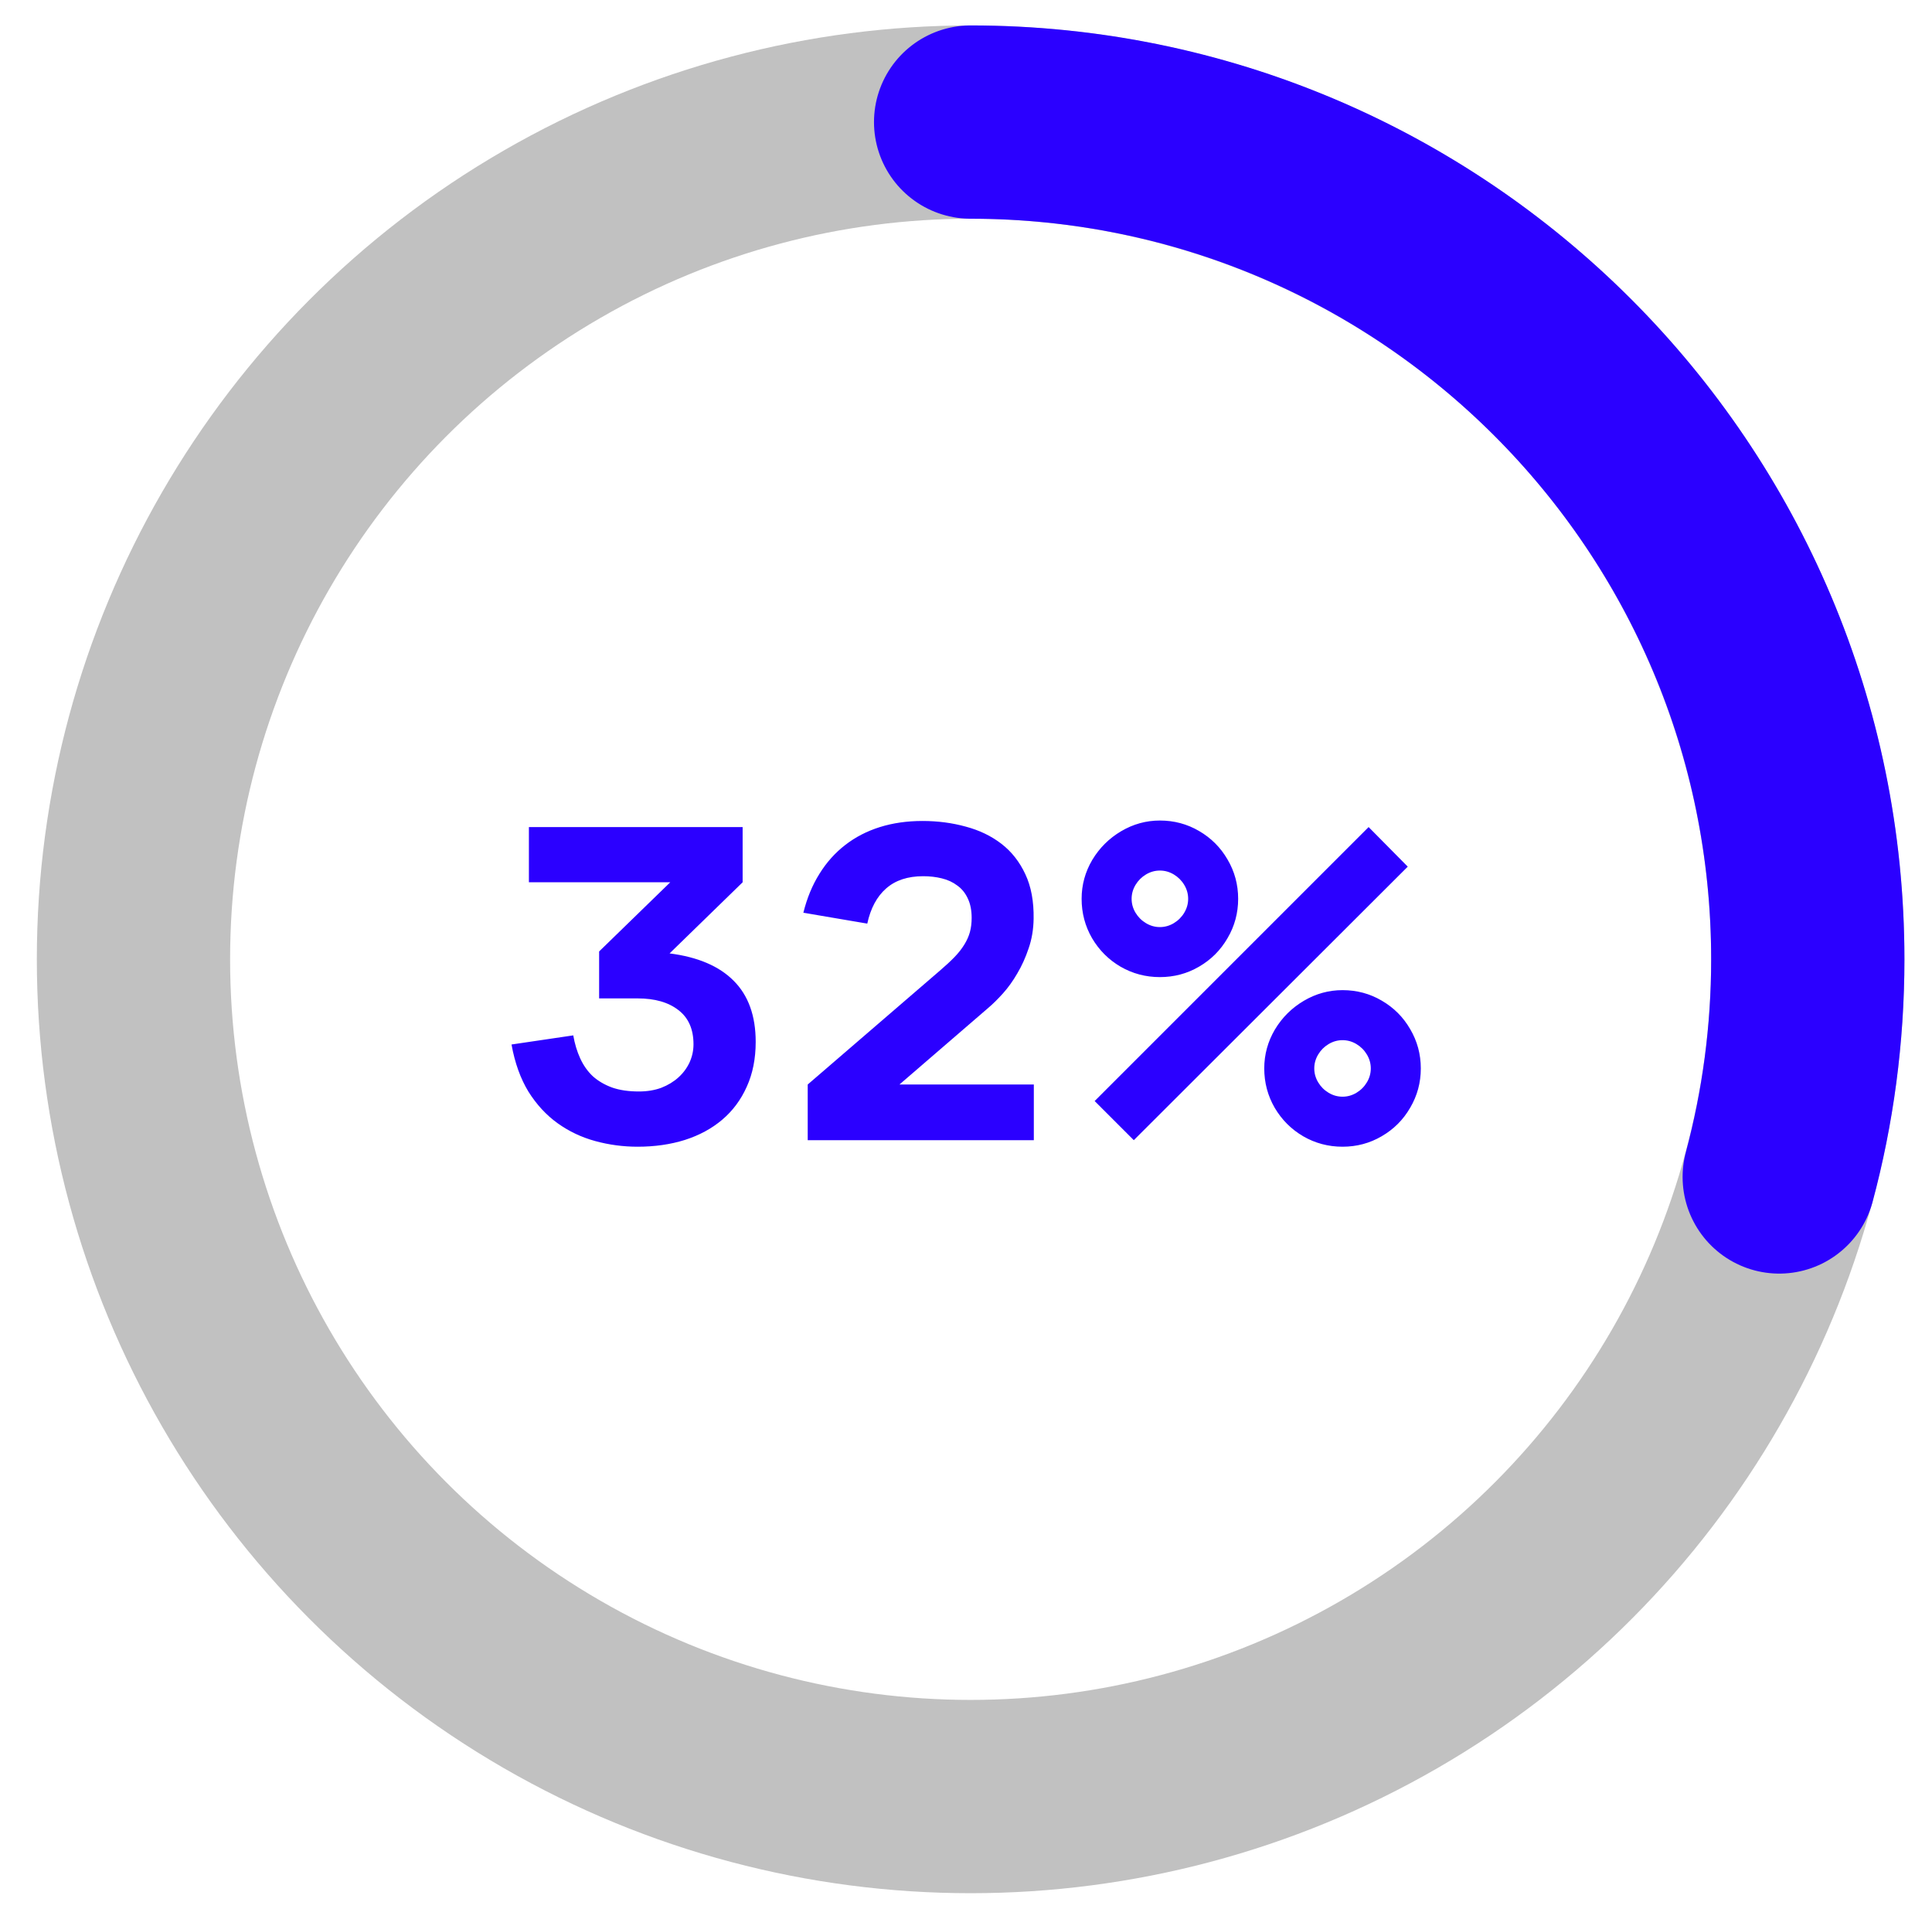 <?xml version="1.0" encoding="UTF-8"?> <svg xmlns="http://www.w3.org/2000/svg" width="83" height="82" viewBox="0 0 83 82" fill="none"> <circle cx="41.699" cy="41.209" r="35.965" stroke="#C1C1C1" stroke-width="8.303"></circle> <path d="M41.699 5.244C61.562 5.244 77.664 21.346 77.664 41.209C77.664 44.443 77.237 47.577 76.437 50.558" stroke="#2B00FF" stroke-width="8.303" stroke-linecap="round"></path> <path d="M32.465 44.756C32.465 45.479 32.337 46.12 32.082 46.681C31.832 47.241 31.481 47.714 31.026 48.1C30.578 48.48 30.042 48.77 29.419 48.969C28.803 49.162 28.127 49.259 27.392 49.259C26.77 49.259 26.163 49.178 25.571 49.016C24.979 48.854 24.441 48.599 23.955 48.25C23.469 47.901 23.052 47.45 22.703 46.895C22.361 46.335 22.118 45.659 21.975 44.868L24.628 44.476C24.69 44.837 24.79 45.167 24.927 45.466C25.064 45.765 25.244 46.021 25.468 46.232C25.699 46.438 25.976 46.6 26.3 46.718C26.623 46.83 27.006 46.886 27.448 46.886C27.803 46.886 28.124 46.833 28.411 46.727C28.697 46.615 28.943 46.466 29.149 46.279C29.354 46.092 29.513 45.877 29.625 45.635C29.737 45.385 29.793 45.127 29.793 44.859C29.793 44.212 29.578 43.723 29.149 43.393C28.719 43.056 28.134 42.888 27.392 42.888H25.739V40.871L28.794 37.9H22.722V35.528H31.904V37.9L28.766 40.955C29.98 41.11 30.898 41.503 31.521 42.132C32.15 42.761 32.465 43.636 32.465 44.756ZM34.7 46.587L40.37 41.702C40.619 41.49 40.83 41.294 41.005 41.114C41.179 40.933 41.319 40.755 41.425 40.581C41.537 40.4 41.618 40.22 41.668 40.039C41.718 39.852 41.743 39.65 41.743 39.432C41.743 39.102 41.687 38.822 41.575 38.591C41.469 38.361 41.319 38.177 41.126 38.04C40.939 37.897 40.718 37.794 40.463 37.732C40.214 37.67 39.946 37.639 39.66 37.639C38.999 37.639 38.47 37.813 38.072 38.162C37.673 38.511 37.402 39.015 37.259 39.675L34.513 39.208C34.668 38.579 34.899 38.022 35.204 37.536C35.509 37.044 35.88 36.63 36.316 36.294C36.751 35.957 37.246 35.702 37.801 35.528C38.361 35.353 38.971 35.266 39.632 35.266C40.285 35.266 40.905 35.347 41.49 35.509C42.076 35.665 42.586 35.911 43.022 36.247C43.458 36.583 43.801 37.019 44.05 37.555C44.299 38.084 44.417 38.722 44.405 39.469C44.398 39.924 44.327 40.347 44.19 40.74C44.059 41.132 43.897 41.49 43.704 41.814C43.517 42.138 43.312 42.424 43.088 42.673C42.864 42.922 42.652 43.131 42.453 43.299L38.641 46.587H44.414V48.978H34.7V46.587ZM49.83 41.973C49.219 41.973 48.656 41.823 48.139 41.525C47.628 41.226 47.22 40.818 46.915 40.301C46.616 39.784 46.467 39.22 46.467 38.61C46.467 38.012 46.62 37.455 46.925 36.938C47.236 36.421 47.65 36.01 48.167 35.705C48.684 35.4 49.238 35.247 49.83 35.247C50.44 35.247 51 35.397 51.511 35.696C52.028 35.995 52.436 36.403 52.735 36.919C53.04 37.436 53.192 38 53.192 38.61C53.192 39.22 53.04 39.784 52.735 40.301C52.436 40.818 52.028 41.226 51.511 41.525C51 41.823 50.44 41.973 49.83 41.973ZM48.709 48.978L47.027 47.297L58.797 35.528L60.478 37.228L48.709 48.978ZM49.83 39.824C50.041 39.824 50.241 39.768 50.428 39.656C50.614 39.544 50.764 39.395 50.876 39.208C50.988 39.021 51.044 38.822 51.044 38.61C51.044 38.398 50.988 38.199 50.876 38.012C50.764 37.825 50.614 37.676 50.428 37.564C50.241 37.452 50.041 37.396 49.83 37.396C49.618 37.396 49.419 37.452 49.232 37.564C49.045 37.676 48.896 37.825 48.783 38.012C48.671 38.199 48.615 38.398 48.615 38.61C48.615 38.822 48.671 39.021 48.783 39.208C48.896 39.395 49.045 39.544 49.232 39.656C49.419 39.768 49.618 39.824 49.83 39.824ZM57.676 49.259C57.066 49.259 56.502 49.109 55.985 48.81C55.475 48.511 55.067 48.104 54.762 47.587C54.463 47.07 54.313 46.506 54.313 45.896C54.313 45.298 54.466 44.741 54.771 44.224C55.082 43.707 55.496 43.296 56.013 42.991C56.53 42.686 57.084 42.533 57.676 42.533C58.286 42.533 58.847 42.683 59.357 42.982C59.874 43.281 60.282 43.688 60.581 44.205C60.886 44.722 61.039 45.286 61.039 45.896C61.039 46.506 60.886 47.07 60.581 47.587C60.282 48.104 59.874 48.511 59.357 48.81C58.847 49.109 58.286 49.259 57.676 49.259ZM57.676 47.11C57.888 47.11 58.087 47.054 58.274 46.942C58.461 46.83 58.61 46.681 58.722 46.494C58.834 46.307 58.89 46.108 58.89 45.896C58.89 45.684 58.834 45.485 58.722 45.298C58.61 45.111 58.461 44.962 58.274 44.85C58.087 44.738 57.888 44.682 57.676 44.682C57.464 44.682 57.265 44.738 57.078 44.85C56.891 44.962 56.742 45.111 56.63 45.298C56.518 45.485 56.462 45.684 56.462 45.896C56.462 46.108 56.518 46.307 56.63 46.494C56.742 46.681 56.891 46.83 57.078 46.942C57.265 47.054 57.464 47.11 57.676 47.11Z" fill="#2B00FF"></path> </svg> 
